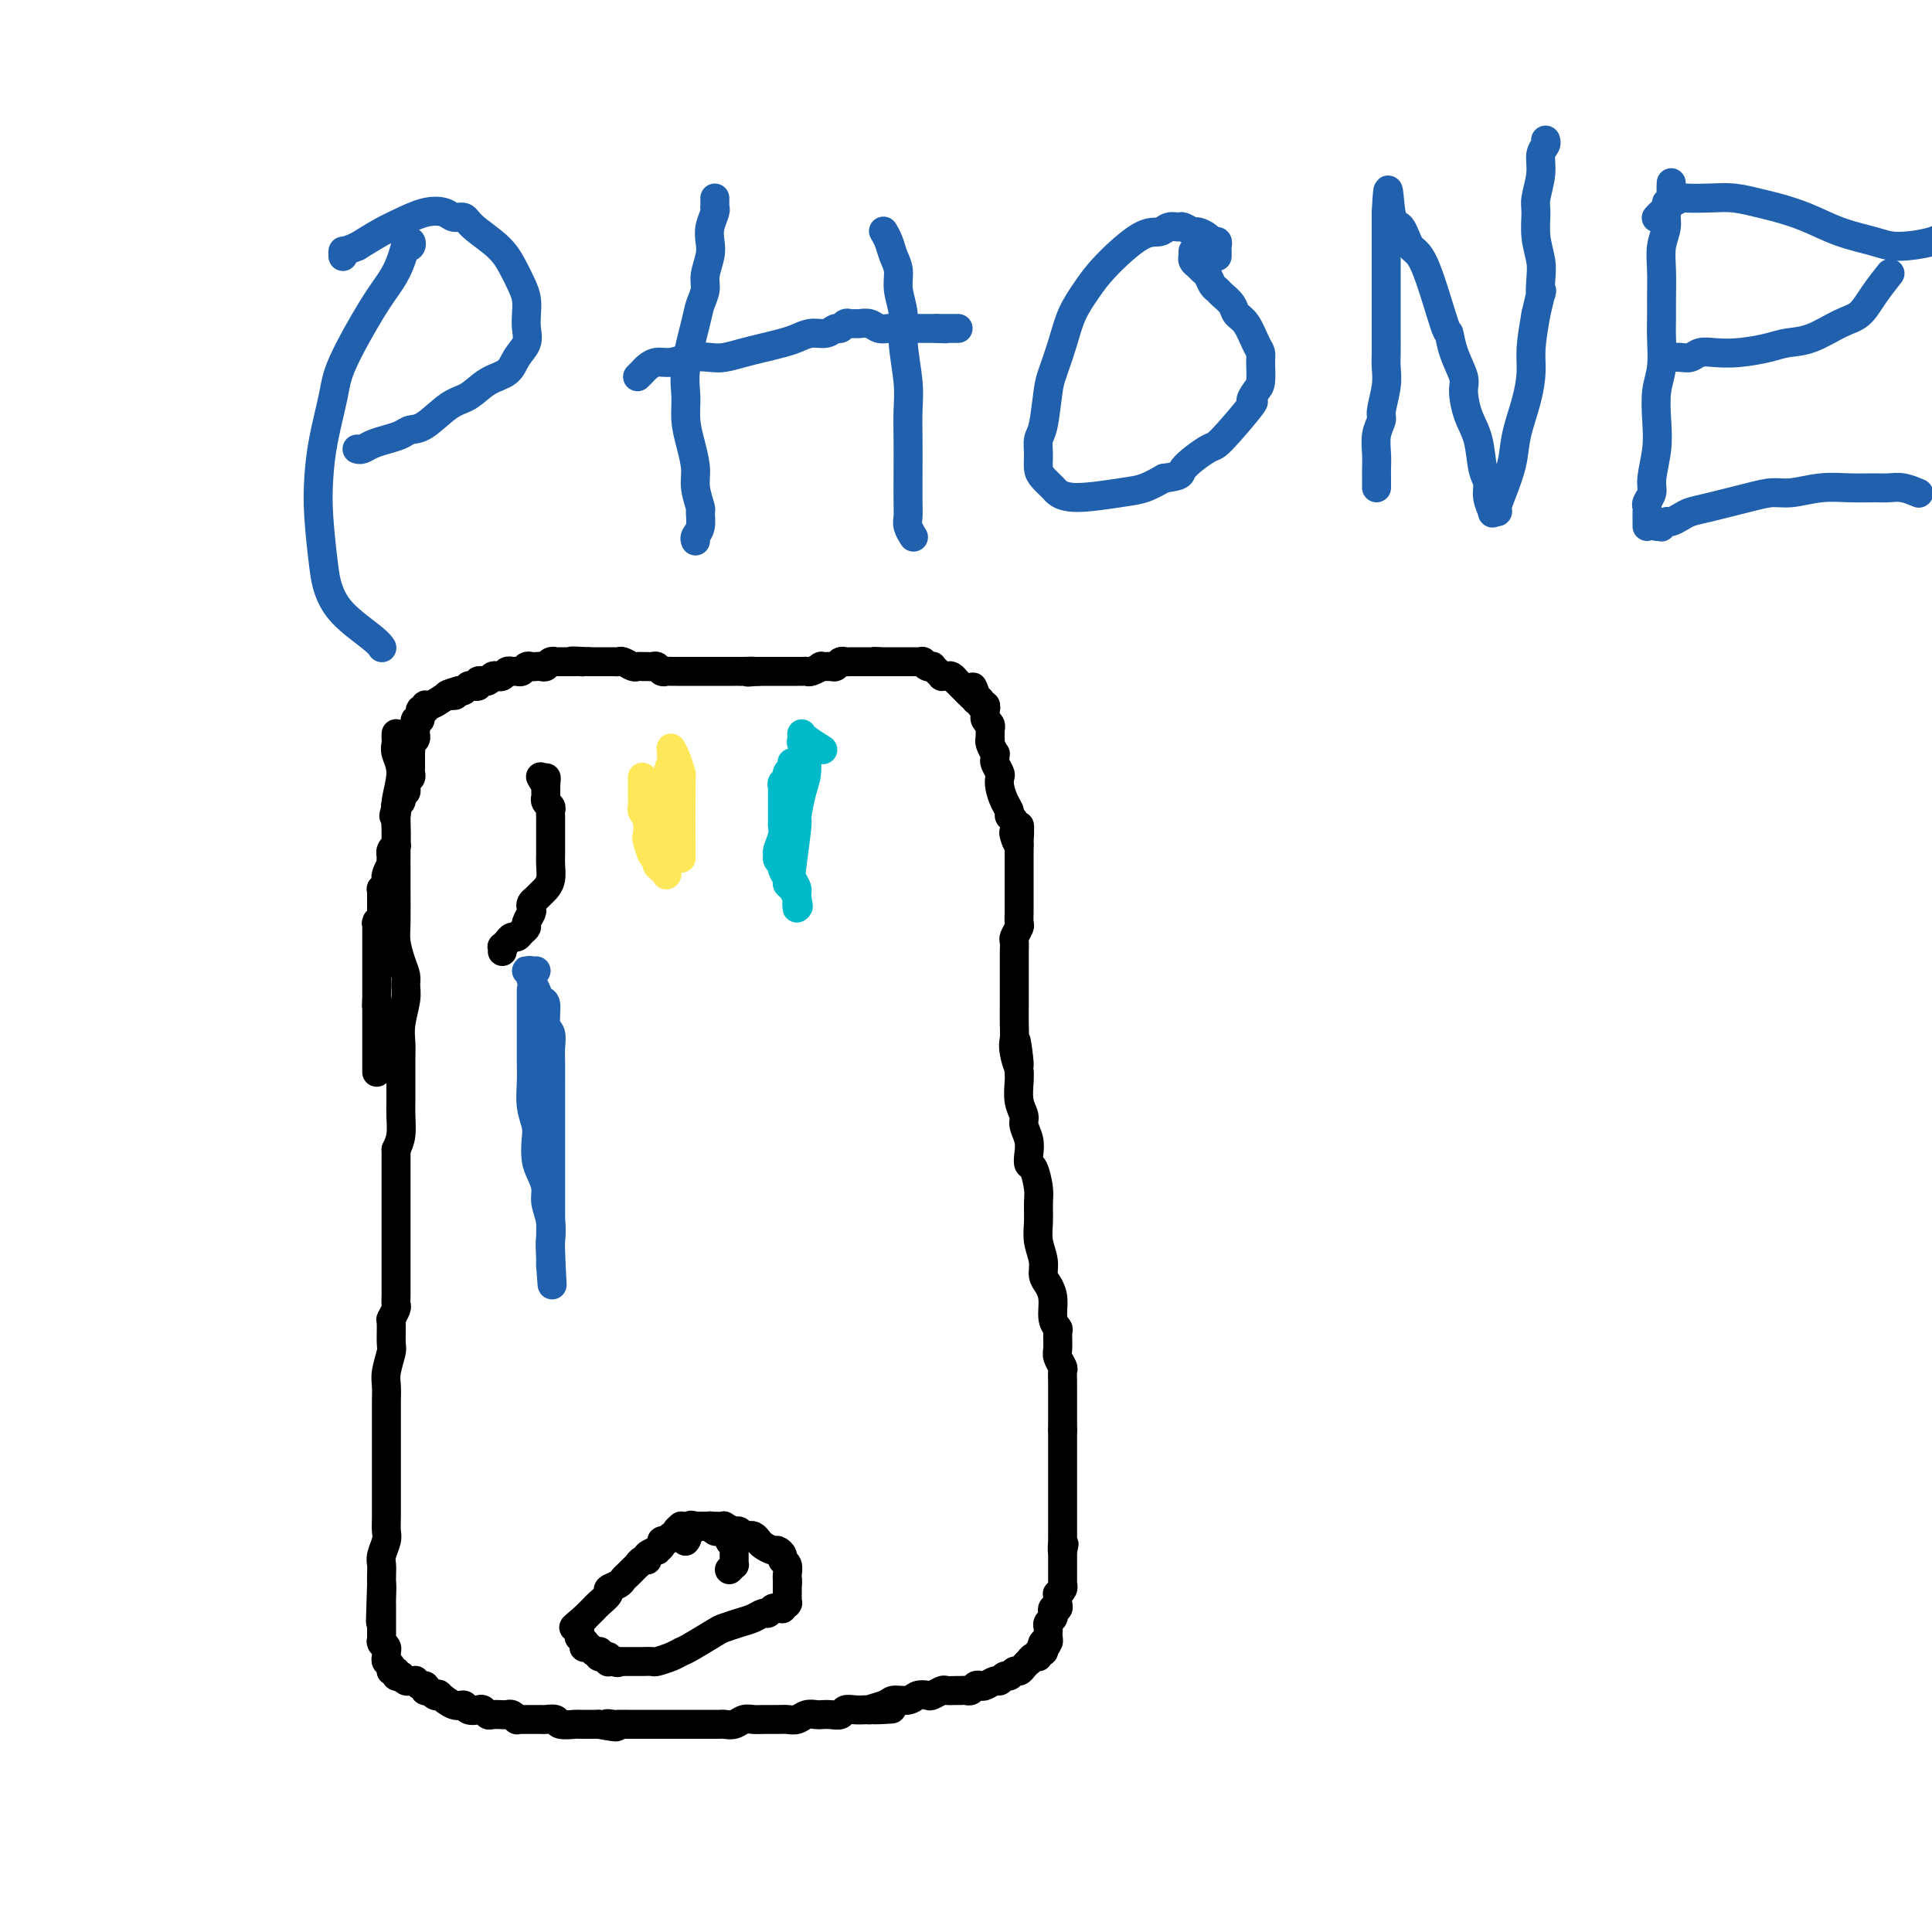 <svg viewBox='0 0 400 400' version='1.1' xmlns='http://www.w3.org/2000/svg' xmlns:xlink='http://www.w3.org/1999/xlink'><g fill='none' stroke='#000000' stroke-width='6' stroke-linecap='round' stroke-linejoin='round'><path d='M82,152c0.003,-0.093 0.006,-0.187 0,0c-0.006,0.187 -0.019,0.653 0,1c0.019,0.347 0.072,0.573 0,1c-0.072,0.427 -0.268,1.054 0,2c0.268,0.946 1.000,2.210 1,4c-0.000,1.790 -0.732,4.107 -1,6c-0.268,1.893 -0.072,3.364 0,5c0.072,1.636 0.018,3.437 0,5c-0.018,1.563 -0.002,2.886 0,4c0.002,1.114 -0.010,2.017 0,4c0.010,1.983 0.041,5.045 0,7c-0.041,1.955 -0.154,2.804 0,4c0.154,1.196 0.573,2.738 1,4c0.427,1.262 0.860,2.242 1,3c0.140,0.758 -0.015,1.293 0,2c0.015,0.707 0.200,1.587 0,3c-0.200,1.413 -0.786,3.361 -1,5c-0.214,1.639 -0.057,2.970 0,4c0.057,1.030 0.015,1.758 0,3c-0.015,1.242 -0.003,2.997 0,4c0.003,1.003 -0.002,1.255 0,2c0.002,0.745 0.011,1.983 0,3c-0.011,1.017 -0.041,1.812 0,3c0.041,1.188 0.155,2.768 0,4c-0.155,1.232 -0.577,2.116 -1,3'/><path d='M82,238c-0.000,13.862 -0.000,5.517 0,3c0.000,-2.517 0.000,0.794 0,3c-0.000,2.206 -0.000,3.309 0,4c0.000,0.691 0.000,0.972 0,2c-0.000,1.028 -0.000,2.802 0,4c0.000,1.198 0.000,1.819 0,3c-0.000,1.181 -0.000,2.922 0,4c0.000,1.078 0.001,1.492 0,2c-0.001,0.508 -0.004,1.110 0,2c0.004,0.890 0.015,2.067 0,3c-0.015,0.933 -0.057,1.623 0,2c0.057,0.377 0.212,0.441 0,1c-0.212,0.559 -0.793,1.612 -1,2c-0.207,0.388 -0.041,0.109 0,1c0.041,0.891 -0.041,2.952 0,4c0.041,1.048 0.207,1.084 0,2c-0.207,0.916 -0.788,2.713 -1,4c-0.212,1.287 -0.057,2.063 0,3c0.057,0.937 0.015,2.034 0,3c-0.015,0.966 -0.004,1.802 0,4c0.004,2.198 0.001,5.758 0,8c-0.001,2.242 0.001,3.166 0,4c-0.001,0.834 -0.004,1.578 0,3c0.004,1.422 0.015,3.522 0,5c-0.015,1.478 -0.057,2.335 0,3c0.057,0.665 0.211,1.137 0,2c-0.211,0.863 -0.789,2.118 -1,3c-0.211,0.882 -0.057,1.391 0,2c0.057,0.609 0.016,1.317 0,2c-0.016,0.683 -0.008,1.342 0,2'/><path d='M79,328c-0.464,14.323 -0.124,5.129 0,2c0.124,-3.129 0.033,-0.193 0,1c-0.033,1.193 -0.009,0.645 0,1c0.009,0.355 0.002,1.615 0,2c-0.002,0.385 -0.001,-0.104 0,0c0.001,0.104 0.000,0.803 0,1c-0.000,0.197 -0.000,-0.107 0,0c0.000,0.107 -0.000,0.625 0,1c0.000,0.375 0.000,0.609 0,1c-0.000,0.391 -0.001,0.941 0,1c0.001,0.059 0.004,-0.374 0,0c-0.004,0.374 -0.015,1.553 0,2c0.015,0.447 0.057,0.161 0,0c-0.057,-0.161 -0.212,-0.198 0,0c0.212,0.198 0.793,0.630 1,1c0.207,0.370 0.040,0.678 0,1c-0.040,0.322 0.046,0.660 0,1c-0.046,0.340 -0.224,0.683 0,1c0.224,0.317 0.849,0.607 1,1c0.151,0.393 -0.170,0.889 0,1c0.170,0.111 0.833,-0.163 1,0c0.167,0.163 -0.163,0.761 0,1c0.163,0.239 0.818,0.117 1,0c0.182,-0.117 -0.110,-0.229 0,0c0.110,0.229 0.621,0.797 1,1c0.379,0.203 0.627,0.040 1,0c0.373,-0.040 0.871,0.045 1,0c0.129,-0.045 -0.110,-0.218 0,0c0.110,0.218 0.568,0.828 1,1c0.432,0.172 0.838,-0.094 1,0c0.162,0.094 0.081,0.547 0,1'/><path d='M88,350c1.268,0.561 0.938,-0.038 1,0c0.062,0.038 0.517,0.713 1,1c0.483,0.287 0.993,0.186 1,0c0.007,-0.186 -0.489,-0.456 0,0c0.489,0.456 1.962,1.638 3,2c1.038,0.362 1.640,-0.095 2,0c0.360,0.095 0.477,0.744 1,1c0.523,0.256 1.453,0.121 2,0c0.547,-0.121 0.710,-0.228 1,0c0.290,0.228 0.707,0.792 1,1c0.293,0.208 0.461,0.059 1,0c0.539,-0.059 1.450,-0.030 2,0c0.550,0.030 0.738,0.061 1,0c0.262,-0.061 0.596,-0.212 1,0c0.404,0.212 0.878,0.789 1,1c0.122,0.211 -0.108,0.057 0,0c0.108,-0.057 0.554,-0.015 1,0c0.446,0.015 0.893,0.004 1,0c0.107,-0.004 -0.127,-0.001 0,0c0.127,0.001 0.616,-0.001 1,0c0.384,0.001 0.664,0.004 1,0c0.336,-0.004 0.728,-0.015 1,0c0.272,0.015 0.425,0.057 1,0c0.575,-0.057 1.571,-0.211 2,0c0.429,0.211 0.289,0.789 1,1c0.711,0.211 2.273,0.057 3,0c0.727,-0.057 0.619,-0.015 1,0c0.381,0.015 1.252,0.004 2,0c0.748,-0.004 1.374,-0.002 2,0'/><path d='M124,357c5.971,1.083 2.898,0.290 2,0c-0.898,-0.290 0.378,-0.078 1,0c0.622,0.078 0.589,0.021 1,0c0.411,-0.021 1.265,-0.006 2,0c0.735,0.006 1.352,0.001 2,0c0.648,-0.001 1.327,-0.000 2,0c0.673,0.000 1.339,0.000 2,0c0.661,-0.000 1.318,-0.000 2,0c0.682,0.000 1.391,0.000 2,0c0.609,-0.000 1.118,-0.000 2,0c0.882,0.000 2.137,0.001 3,0c0.863,-0.001 1.333,-0.004 2,0c0.667,0.004 1.530,0.015 2,0c0.470,-0.015 0.548,-0.057 1,0c0.452,0.057 1.280,0.211 2,0c0.720,-0.211 1.334,-0.789 2,-1c0.666,-0.211 1.386,-0.056 2,0c0.614,0.056 1.123,0.011 2,0c0.877,-0.011 2.123,0.011 3,0c0.877,-0.011 1.386,-0.055 2,0c0.614,0.055 1.333,0.211 2,0c0.667,-0.211 1.282,-0.788 2,-1c0.718,-0.212 1.540,-0.061 2,0c0.460,0.061 0.560,0.030 1,0c0.440,-0.030 1.221,-0.061 2,0c0.779,0.061 1.557,0.212 2,0c0.443,-0.212 0.552,-0.789 1,-1c0.448,-0.211 1.236,-0.057 2,0c0.764,0.057 1.504,0.016 2,0c0.496,-0.016 0.748,-0.008 1,0'/><path d='M180,354c8.790,-0.421 2.763,0.027 1,0c-1.763,-0.027 0.736,-0.529 2,-1c1.264,-0.471 1.293,-0.910 2,-1c0.707,-0.090 2.091,0.168 3,0c0.909,-0.168 1.342,-0.763 2,-1c0.658,-0.237 1.542,-0.116 2,0c0.458,0.116 0.490,0.227 1,0c0.510,-0.227 1.499,-0.793 2,-1c0.501,-0.207 0.516,-0.054 1,0c0.484,0.054 1.439,0.011 2,0c0.561,-0.011 0.728,0.011 1,0c0.272,-0.011 0.649,-0.054 1,0c0.351,0.054 0.675,0.207 1,0c0.325,-0.207 0.650,-0.772 1,-1c0.350,-0.228 0.724,-0.118 1,0c0.276,0.118 0.455,0.243 1,0c0.545,-0.243 1.455,-0.854 2,-1c0.545,-0.146 0.723,0.172 1,0c0.277,-0.172 0.651,-0.833 1,-1c0.349,-0.167 0.672,0.162 1,0c0.328,-0.162 0.662,-0.813 1,-1c0.338,-0.187 0.682,0.089 1,0c0.318,-0.089 0.611,-0.545 1,-1c0.389,-0.455 0.874,-0.911 1,-1c0.126,-0.089 -0.106,0.187 0,0c0.106,-0.187 0.551,-0.837 1,-1c0.449,-0.163 0.904,0.163 1,0c0.096,-0.163 -0.166,-0.813 0,-1c0.166,-0.187 0.762,0.089 1,0c0.238,-0.089 0.119,-0.545 0,-1'/><path d='M216,341c1.409,-1.018 0.430,-0.061 0,0c-0.430,0.061 -0.311,-0.772 0,-1c0.311,-0.228 0.815,0.150 1,0c0.185,-0.150 0.050,-0.828 0,-1c-0.050,-0.172 -0.014,0.161 0,0c0.014,-0.161 0.008,-0.817 0,-1c-0.008,-0.183 -0.016,0.106 0,0c0.016,-0.106 0.056,-0.607 0,-1c-0.056,-0.393 -0.207,-0.679 0,-1c0.207,-0.321 0.774,-0.678 1,-1c0.226,-0.322 0.113,-0.611 0,-1c-0.113,-0.389 -0.226,-0.879 0,-1c0.226,-0.121 0.792,0.126 1,0c0.208,-0.126 0.060,-0.625 0,-1c-0.060,-0.375 -0.030,-0.626 0,-1c0.030,-0.374 0.061,-0.871 0,-1c-0.061,-0.129 -0.212,0.110 0,0c0.212,-0.110 0.789,-0.568 1,-1c0.211,-0.432 0.057,-0.836 0,-1c-0.057,-0.164 -0.015,-0.086 0,0c0.015,0.086 0.004,0.182 0,0c-0.004,-0.182 -0.001,-0.641 0,-1c0.001,-0.359 0.000,-0.617 0,-1c-0.000,-0.383 -0.000,-0.890 0,-1c0.000,-0.110 0.000,0.177 0,0c-0.000,-0.177 -0.000,-0.817 0,-1c0.000,-0.183 0.000,0.092 0,0c-0.000,-0.092 -0.000,-0.550 0,-1c0.000,-0.450 0.000,-0.890 0,-1c-0.000,-0.110 -0.000,0.112 0,0c0.000,-0.112 0.000,-0.556 0,-1'/><path d='M220,321c0.619,-2.970 0.166,-0.393 0,0c-0.166,0.393 -0.044,-1.396 0,-2c0.044,-0.604 0.012,-0.022 0,0c-0.012,0.022 -0.003,-0.515 0,-1c0.003,-0.485 0.001,-0.918 0,-1c-0.001,-0.082 -0.000,0.185 0,0c0.000,-0.185 0.000,-0.823 0,-1c-0.000,-0.177 -0.000,0.106 0,0c0.000,-0.106 0.000,-0.602 0,-1c-0.000,-0.398 -0.000,-0.698 0,-1c0.000,-0.302 0.000,-0.606 0,-1c-0.000,-0.394 -0.000,-0.879 0,-1c0.000,-0.121 0.000,0.121 0,0c-0.000,-0.121 -0.000,-0.606 0,-1c0.000,-0.394 0.000,-0.697 0,-1c-0.000,-0.303 -0.000,-0.606 0,-1c0.000,-0.394 0.000,-0.880 0,-1c-0.000,-0.120 -0.000,0.125 0,0c0.000,-0.125 0.000,-0.621 0,-1c-0.000,-0.379 -0.000,-0.640 0,-1c0.000,-0.360 0.000,-0.817 0,-1c-0.000,-0.183 -0.000,-0.090 0,0c0.000,0.090 0.000,0.179 0,0c-0.000,-0.179 -0.000,-0.625 0,-1c0.000,-0.375 0.000,-0.678 0,-1c-0.000,-0.322 -0.000,-0.663 0,-1c0.000,-0.337 0.000,-0.670 0,-1c-0.000,-0.330 -0.000,-0.655 0,-1c0.000,-0.345 0.000,-0.708 0,-1c-0.000,-0.292 -0.000,-0.512 0,-1c0.000,-0.488 0.000,-1.244 0,-2'/><path d='M220,296c0.000,-4.065 0.000,-1.727 0,-1c-0.000,0.727 -0.000,-0.159 0,-1c0.000,-0.841 0.000,-1.639 0,-2c-0.000,-0.361 -0.000,-0.286 0,-1c0.000,-0.714 0.001,-2.218 0,-3c-0.001,-0.782 -0.004,-0.843 0,-1c0.004,-0.157 0.015,-0.411 0,-1c-0.015,-0.589 -0.057,-1.513 0,-2c0.057,-0.487 0.212,-0.536 0,-1c-0.212,-0.464 -0.793,-1.344 -1,-2c-0.207,-0.656 -0.041,-1.088 0,-2c0.041,-0.912 -0.044,-2.303 0,-3c0.044,-0.697 0.218,-0.700 0,-1c-0.218,-0.300 -0.828,-0.898 -1,-2c-0.172,-1.102 0.094,-2.710 0,-4c-0.094,-1.290 -0.547,-2.262 -1,-3c-0.453,-0.738 -0.906,-1.240 -1,-2c-0.094,-0.760 0.172,-1.776 0,-3c-0.172,-1.224 -0.781,-2.654 -1,-4c-0.219,-1.346 -0.048,-2.608 0,-4c0.048,-1.392 -0.026,-2.914 0,-4c0.026,-1.086 0.152,-1.736 0,-3c-0.152,-1.264 -0.581,-3.144 -1,-4c-0.419,-0.856 -0.829,-0.690 -1,-1c-0.171,-0.310 -0.102,-1.096 0,-2c0.102,-0.904 0.238,-1.926 0,-3c-0.238,-1.074 -0.848,-2.199 -1,-3c-0.152,-0.801 0.155,-1.276 0,-2c-0.155,-0.724 -0.773,-1.695 -1,-3c-0.227,-1.305 -0.065,-2.944 0,-4c0.065,-1.056 0.032,-1.528 0,-2'/><path d='M211,222c-1.332,-11.820 -0.161,-4.369 0,-2c0.161,2.369 -0.689,-0.346 -1,-2c-0.311,-1.654 -0.083,-2.249 0,-3c0.083,-0.751 0.022,-1.657 0,-3c-0.022,-1.343 -0.006,-3.122 0,-4c0.006,-0.878 0.002,-0.854 0,-1c-0.002,-0.146 -0.000,-0.463 0,-1c0.000,-0.537 0.000,-1.295 0,-2c-0.000,-0.705 0.000,-1.359 0,-2c-0.000,-0.641 -0.001,-1.270 0,-2c0.001,-0.730 0.004,-1.562 0,-2c-0.004,-0.438 -0.015,-0.484 0,-1c0.015,-0.516 0.057,-1.504 0,-2c-0.057,-0.496 -0.211,-0.500 0,-1c0.211,-0.500 0.789,-1.496 1,-2c0.211,-0.504 0.057,-0.515 0,-1c-0.057,-0.485 -0.015,-1.444 0,-2c0.015,-0.556 0.004,-0.709 0,-1c-0.004,-0.291 -0.001,-0.721 0,-1c0.001,-0.279 0.000,-0.407 0,-1c-0.000,-0.593 -0.000,-1.650 0,-2c0.000,-0.350 0.000,0.007 0,0c-0.000,-0.007 -0.000,-0.379 0,-1c0.000,-0.621 0.000,-1.490 0,-2c-0.000,-0.510 -0.000,-0.662 0,-1c0.000,-0.338 0.000,-0.864 0,-1c-0.000,-0.136 -0.000,0.118 0,0c0.000,-0.118 0.000,-0.609 0,-1c-0.000,-0.391 -0.000,-0.682 0,-1c0.000,-0.318 0.000,-0.662 0,-1c-0.000,-0.338 -0.000,-0.669 0,-1'/><path d='M211,175c0.059,-7.445 0.208,-2.558 0,-1c-0.208,1.558 -0.773,-0.212 -1,-1c-0.227,-0.788 -0.116,-0.594 0,-1c0.116,-0.406 0.238,-1.410 0,-2c-0.238,-0.590 -0.834,-0.764 -1,-1c-0.166,-0.236 0.100,-0.534 0,-1c-0.100,-0.466 -0.567,-1.098 -1,-2c-0.433,-0.902 -0.834,-2.073 -1,-3c-0.166,-0.927 -0.097,-1.612 0,-2c0.097,-0.388 0.223,-0.481 0,-1c-0.223,-0.519 -0.796,-1.466 -1,-2c-0.204,-0.534 -0.041,-0.655 0,-1c0.041,-0.345 -0.042,-0.915 0,-1c0.042,-0.085 0.207,0.314 0,0c-0.207,-0.314 -0.788,-1.342 -1,-2c-0.212,-0.658 -0.057,-0.946 0,-1c0.057,-0.054 0.016,0.126 0,0c-0.016,-0.126 -0.008,-0.558 0,-1c0.008,-0.442 0.016,-0.893 0,-1c-0.016,-0.107 -0.057,0.130 0,0c0.057,-0.130 0.211,-0.627 0,-1c-0.211,-0.373 -0.789,-0.621 -1,-1c-0.211,-0.379 -0.055,-0.890 0,-1c0.055,-0.110 0.011,0.182 0,0c-0.011,-0.182 0.012,-0.837 0,-1c-0.012,-0.163 -0.058,0.166 0,0c0.058,-0.166 0.222,-0.828 0,-1c-0.222,-0.172 -0.829,0.146 -1,0c-0.171,-0.146 0.094,-0.756 0,-1c-0.094,-0.244 -0.547,-0.122 -1,0'/><path d='M202,145c-1.349,-4.885 -0.222,-2.098 0,-1c0.222,1.098 -0.461,0.505 -1,0c-0.539,-0.505 -0.933,-0.924 -1,-1c-0.067,-0.076 0.193,0.191 0,0c-0.193,-0.191 -0.839,-0.840 -1,-1c-0.161,-0.160 0.164,0.167 0,0c-0.164,-0.167 -0.819,-0.830 -1,-1c-0.181,-0.170 0.110,0.151 0,0c-0.110,-0.151 -0.621,-0.775 -1,-1c-0.379,-0.225 -0.627,-0.050 -1,0c-0.373,0.050 -0.870,-0.025 -1,0c-0.130,0.025 0.106,0.151 0,0c-0.106,-0.151 -0.554,-0.580 -1,-1c-0.446,-0.420 -0.889,-0.830 -1,-1c-0.111,-0.170 0.111,-0.098 0,0c-0.111,0.098 -0.554,0.222 -1,0c-0.446,-0.222 -0.894,-0.792 -1,-1c-0.106,-0.208 0.129,-0.056 0,0c-0.129,0.056 -0.622,0.015 -1,0c-0.378,-0.015 -0.640,-0.004 -1,0c-0.360,0.004 -0.817,0.001 -1,0c-0.183,-0.001 -0.090,-0.000 0,0c0.090,0.000 0.178,0.000 0,0c-0.178,-0.000 -0.621,-0.000 -1,0c-0.379,0.000 -0.694,0.000 -1,0c-0.306,-0.000 -0.603,-0.000 -1,0c-0.397,0.000 -0.894,0.000 -1,0c-0.106,-0.000 0.178,-0.000 0,0c-0.178,0.000 -0.817,0.000 -1,0c-0.183,-0.000 0.091,-0.000 0,0c-0.091,0.000 -0.545,0.000 -1,0'/><path d='M182,137c-1.940,-0.155 -1.289,-0.041 -1,0c0.289,0.041 0.217,0.011 0,0c-0.217,-0.011 -0.579,-0.003 -1,0c-0.421,0.003 -0.900,0.001 -1,0c-0.100,-0.001 0.181,-0.000 0,0c-0.181,0.000 -0.822,0.000 -1,0c-0.178,-0.000 0.107,-0.001 0,0c-0.107,0.001 -0.606,0.004 -1,0c-0.394,-0.004 -0.681,-0.015 -1,0c-0.319,0.015 -0.668,0.057 -1,0c-0.332,-0.057 -0.648,-0.212 -1,0c-0.352,0.212 -0.742,0.793 -1,1c-0.258,0.207 -0.384,0.041 -1,0c-0.616,-0.041 -1.723,0.041 -2,0c-0.277,-0.041 0.276,-0.207 0,0c-0.276,0.207 -1.379,0.788 -2,1c-0.621,0.212 -0.758,0.057 -1,0c-0.242,-0.057 -0.588,-0.015 -1,0c-0.412,0.015 -0.889,0.004 -1,0c-0.111,-0.004 0.143,-0.001 0,0c-0.143,0.001 -0.683,0.000 -1,0c-0.317,-0.000 -0.410,-0.000 -1,0c-0.590,0.000 -1.678,0.000 -2,0c-0.322,-0.000 0.121,-0.000 0,0c-0.121,0.000 -0.807,0.000 -1,0c-0.193,-0.000 0.106,-0.000 0,0c-0.106,0.000 -0.616,0.000 -1,0c-0.384,-0.000 -0.642,-0.000 -1,0c-0.358,0.000 -0.817,0.000 -1,0c-0.183,-0.000 -0.092,-0.000 0,0'/><path d='M157,139c-3.985,0.309 -1.448,0.083 -1,0c0.448,-0.083 -1.193,-0.022 -2,0c-0.807,0.022 -0.779,0.006 -1,0c-0.221,-0.006 -0.689,-0.002 -1,0c-0.311,0.002 -0.463,0.000 -1,0c-0.537,-0.000 -1.457,-0.000 -2,0c-0.543,0.000 -0.709,0.000 -1,0c-0.291,-0.000 -0.708,-0.000 -1,0c-0.292,0.000 -0.459,0.000 -1,0c-0.541,-0.000 -1.454,-0.000 -2,0c-0.546,0.000 -0.724,0.000 -1,0c-0.276,-0.000 -0.651,-0.000 -1,0c-0.349,0.000 -0.671,0.001 -1,0c-0.329,-0.001 -0.666,-0.004 -1,0c-0.334,0.004 -0.667,0.015 -1,0c-0.333,-0.015 -0.667,-0.057 -1,0c-0.333,0.057 -0.667,0.211 -1,0c-0.333,-0.211 -0.667,-0.789 -1,-1c-0.333,-0.211 -0.666,-0.056 -1,0c-0.334,0.056 -0.671,0.011 -1,0c-0.329,-0.011 -0.651,0.011 -1,0c-0.349,-0.011 -0.723,-0.056 -1,0c-0.277,0.056 -0.455,0.211 -1,0c-0.545,-0.211 -1.455,-0.789 -2,-1c-0.545,-0.211 -0.723,-0.057 -1,0c-0.277,0.057 -0.651,0.015 -1,0c-0.349,-0.015 -0.671,-0.004 -1,0c-0.329,0.004 -0.666,0.001 -1,0c-0.334,-0.001 -0.667,-0.000 -1,0c-0.333,0.000 -0.667,0.000 -1,0c-0.333,-0.000 -0.667,-0.000 -1,0'/><path d='M122,137c-5.880,-0.309 -3.080,-0.083 -2,0c1.080,0.083 0.439,0.022 0,0c-0.439,-0.022 -0.677,-0.006 -1,0c-0.323,0.006 -0.730,0.001 -1,0c-0.270,-0.001 -0.401,0.004 -1,0c-0.599,-0.004 -1.666,-0.015 -2,0c-0.334,0.015 0.065,0.057 0,0c-0.065,-0.057 -0.595,-0.211 -1,0c-0.405,0.211 -0.686,0.788 -1,1c-0.314,0.212 -0.662,0.061 -1,0c-0.338,-0.061 -0.668,-0.030 -1,0c-0.332,0.030 -0.666,0.061 -1,0c-0.334,-0.061 -0.667,-0.213 -1,0c-0.333,0.213 -0.667,0.793 -1,1c-0.333,0.207 -0.667,0.042 -1,0c-0.333,-0.042 -0.667,0.040 -1,0c-0.333,-0.040 -0.666,-0.203 -1,0c-0.334,0.203 -0.668,0.772 -1,1c-0.332,0.228 -0.662,0.114 -1,0c-0.338,-0.114 -0.683,-0.228 -1,0c-0.317,0.228 -0.606,0.797 -1,1c-0.394,0.203 -0.893,0.041 -1,0c-0.107,-0.041 0.179,0.041 0,0c-0.179,-0.041 -0.821,-0.203 -1,0c-0.179,0.203 0.107,0.773 0,1c-0.107,0.227 -0.606,0.112 -1,0c-0.394,-0.112 -0.683,-0.223 -1,0c-0.317,0.223 -0.662,0.778 -1,1c-0.338,0.222 -0.669,0.111 -1,0'/><path d='M95,143c-4.368,1.166 -1.787,1.082 -1,1c0.787,-0.082 -0.219,-0.161 -1,0c-0.781,0.161 -1.338,0.563 -2,1c-0.662,0.437 -1.430,0.910 -2,1c-0.570,0.090 -0.941,-0.202 -1,0c-0.059,0.202 0.195,0.898 0,1c-0.195,0.102 -0.837,-0.390 -1,0c-0.163,0.390 0.153,1.663 0,2c-0.153,0.337 -0.777,-0.260 -1,0c-0.223,0.260 -0.046,1.379 0,2c0.046,0.621 -0.040,0.745 0,1c0.040,0.255 0.207,0.642 0,1c-0.207,0.358 -0.788,0.687 -1,1c-0.212,0.313 -0.057,0.610 0,1c0.057,0.390 0.015,0.874 0,1c-0.015,0.126 -0.004,-0.107 0,0c0.004,0.107 0.001,0.553 0,1c-0.001,0.447 0.001,0.893 0,1c-0.001,0.107 -0.004,-0.126 0,0c0.004,0.126 0.015,0.612 0,1c-0.015,0.388 -0.057,0.677 0,1c0.057,0.323 0.212,0.679 0,1c-0.212,0.321 -0.793,0.607 -1,1c-0.207,0.393 -0.042,0.893 0,1c0.042,0.107 -0.040,-0.179 0,0c0.040,0.179 0.203,0.822 0,1c-0.203,0.178 -0.773,-0.110 -1,0c-0.227,0.110 -0.112,0.617 0,1c0.112,0.383 0.223,0.642 0,1c-0.223,0.358 -0.778,0.817 -1,1c-0.222,0.183 -0.111,0.092 0,0'/><path d='M82,167c-0.928,3.407 -0.249,1.425 0,1c0.249,-0.425 0.067,0.709 0,1c-0.067,0.291 -0.018,-0.259 0,0c0.018,0.259 0.005,1.327 0,2c-0.005,0.673 -0.001,0.950 0,1c0.001,0.050 0.000,-0.126 0,0c-0.000,0.126 0.001,0.555 0,1c-0.001,0.445 -0.004,0.906 0,1c0.004,0.094 0.015,-0.181 0,0c-0.015,0.181 -0.057,0.817 0,1c0.057,0.183 0.211,-0.087 0,0c-0.211,0.087 -0.788,0.529 -1,1c-0.212,0.471 -0.061,0.970 0,1c0.061,0.030 0.030,-0.408 0,0c-0.030,0.408 -0.061,1.663 0,2c0.061,0.337 0.212,-0.246 0,0c-0.212,0.246 -0.788,1.319 -1,2c-0.212,0.681 -0.061,0.971 0,1c0.061,0.029 0.030,-0.203 0,0c-0.030,0.203 -0.061,0.842 0,1c0.061,0.158 0.212,-0.164 0,0c-0.212,0.164 -0.789,0.813 -1,1c-0.211,0.187 -0.057,-0.090 0,0c0.057,0.090 0.015,0.545 0,1c-0.015,0.455 -0.004,0.909 0,1c0.004,0.091 0.001,-0.183 0,0c-0.001,0.183 -0.000,0.822 0,1c0.000,0.178 0.000,-0.106 0,0c-0.000,0.106 -0.000,0.602 0,1c0.000,0.398 0.000,0.699 0,1'/><path d='M79,189c-0.460,3.339 -0.109,0.685 0,0c0.109,-0.685 -0.023,0.599 0,1c0.023,0.401 0.202,-0.081 0,0c-0.202,0.081 -0.786,0.726 -1,1c-0.214,0.274 -0.057,0.178 0,0c0.057,-0.178 0.015,-0.437 0,0c-0.015,0.437 -0.004,1.571 0,2c0.004,0.429 0.001,0.153 0,0c-0.001,-0.153 -0.000,-0.181 0,0c0.000,0.181 0.000,0.573 0,1c-0.000,0.427 -0.000,0.889 0,1c0.000,0.111 0.000,-0.129 0,0c-0.000,0.129 -0.000,0.627 0,1c0.000,0.373 0.000,0.622 0,1c-0.000,0.378 -0.000,0.885 0,1c0.000,0.115 0.000,-0.161 0,0c-0.000,0.161 -0.000,0.760 0,1c0.000,0.240 0.000,0.120 0,0c-0.000,-0.120 -0.000,-0.240 0,0c0.000,0.240 0.000,0.839 0,1c-0.000,0.161 -0.000,-0.115 0,0c0.000,0.115 0.000,0.622 0,1c-0.000,0.378 -0.000,0.627 0,1c0.000,0.373 0.000,0.870 0,1c-0.000,0.130 -0.000,-0.106 0,0c0.000,0.106 0.000,0.553 0,1c-0.000,0.447 -0.000,0.893 0,1c0.000,0.107 0.000,-0.125 0,0c0.000,0.125 0.000,0.607 0,1c0.000,0.393 0.000,0.696 0,1'/><path d='M78,207c-0.155,2.721 -0.041,0.523 0,0c0.041,-0.523 0.011,0.629 0,1c-0.011,0.371 -0.003,-0.040 0,0c0.003,0.040 0.001,0.532 0,1c-0.001,0.468 -0.000,0.913 0,1c0.000,0.087 0.000,-0.184 0,0c-0.000,0.184 -0.000,0.822 0,1c0.000,0.178 0.000,-0.103 0,0c-0.000,0.103 -0.000,0.591 0,1c0.000,0.409 0.000,0.740 0,1c-0.000,0.260 -0.000,0.451 0,1c0.000,0.549 0.000,1.458 0,2c-0.000,0.542 -0.000,0.719 0,1c0.000,0.281 0.000,0.668 0,1c-0.000,0.332 -0.000,0.611 0,1c0.000,0.389 0.000,0.888 0,1c-0.000,0.112 -0.000,-0.162 0,0c0.000,0.162 0.000,0.762 0,1c-0.000,0.238 -0.000,0.115 0,0c0.000,-0.115 0.000,-0.223 0,0c-0.000,0.223 -0.000,0.778 0,1c0.000,0.222 0.000,0.111 0,0'/><path d='M151,325c0.423,-0.445 0.845,-0.890 1,-1c0.155,-0.110 0.041,0.115 0,0c-0.041,-0.115 -0.011,-0.571 0,-1c0.011,-0.429 0.003,-0.832 0,-1c-0.003,-0.168 -0.001,-0.102 0,0c0.001,0.102 0.001,0.238 0,0c-0.001,-0.238 -0.004,-0.851 0,-1c0.004,-0.149 0.016,0.168 0,0c-0.016,-0.168 -0.061,-0.819 0,-1c0.061,-0.181 0.227,0.109 0,0c-0.227,-0.109 -0.849,-0.618 -1,-1c-0.151,-0.382 0.167,-0.637 0,-1c-0.167,-0.363 -0.819,-0.833 -1,-1c-0.181,-0.167 0.110,-0.031 0,0c-0.110,0.031 -0.622,-0.044 -1,0c-0.378,0.044 -0.622,0.208 -1,0c-0.378,-0.208 -0.889,-0.788 -1,-1c-0.111,-0.212 0.177,-0.057 0,0c-0.177,0.057 -0.818,0.015 -1,0c-0.182,-0.015 0.096,-0.004 0,0c-0.096,0.004 -0.564,0.001 -1,0c-0.436,-0.001 -0.839,-0.000 -1,0c-0.161,0.000 -0.081,0.000 0,0'/><path d='M144,316c-1.321,-0.464 -1.123,-0.125 -1,0c0.123,0.125 0.173,0.036 0,0c-0.173,-0.036 -0.567,-0.020 -1,0c-0.433,0.020 -0.904,0.043 -1,0c-0.096,-0.043 0.182,-0.151 0,0c-0.182,0.151 -0.823,0.562 -1,1c-0.177,0.438 0.111,0.905 0,1c-0.111,0.095 -0.623,-0.181 -1,0c-0.377,0.181 -0.621,0.818 -1,1c-0.379,0.182 -0.894,-0.092 -1,0c-0.106,0.092 0.197,0.551 0,1c-0.197,0.449 -0.893,0.890 -1,1c-0.107,0.110 0.374,-0.110 0,0c-0.374,0.110 -1.602,0.551 -2,1c-0.398,0.449 0.034,0.908 0,1c-0.034,0.092 -0.534,-0.183 -1,0c-0.466,0.183 -0.899,0.822 -1,1c-0.101,0.178 0.129,-0.107 0,0c-0.129,0.107 -0.617,0.606 -1,1c-0.383,0.394 -0.661,0.682 -1,1c-0.339,0.318 -0.738,0.666 -1,1c-0.262,0.334 -0.386,0.654 -1,1c-0.614,0.346 -1.719,0.719 -2,1c-0.281,0.281 0.262,0.470 0,1c-0.262,0.530 -1.328,1.399 -2,2c-0.672,0.601 -0.951,0.932 -1,1c-0.049,0.068 0.131,-0.126 0,0c-0.131,0.126 -0.574,0.572 -1,1c-0.426,0.428 -0.836,0.836 -1,1c-0.164,0.164 -0.082,0.082 0,0'/><path d='M121,335c-3.785,3.178 -1.746,1.622 -1,1c0.746,-0.622 0.200,-0.311 0,0c-0.200,0.311 -0.053,0.623 0,1c0.053,0.377 0.013,0.818 0,1c-0.013,0.182 0.000,0.105 0,0c-0.000,-0.105 -0.014,-0.239 0,0c0.014,0.239 0.057,0.853 0,1c-0.057,0.147 -0.212,-0.171 0,0c0.212,0.171 0.793,0.830 1,1c0.207,0.170 0.042,-0.150 0,0c-0.042,0.150 0.040,0.771 0,1c-0.040,0.229 -0.203,0.065 0,0c0.203,-0.065 0.771,-0.032 1,0c0.229,0.032 0.118,0.061 0,0c-0.118,-0.061 -0.241,-0.214 0,0c0.241,0.214 0.848,0.793 1,1c0.152,0.207 -0.151,0.041 0,0c0.151,-0.041 0.758,0.042 1,0c0.242,-0.042 0.121,-0.208 0,0c-0.121,0.208 -0.242,0.792 0,1c0.242,0.208 0.849,0.042 1,0c0.151,-0.042 -0.152,0.041 0,0c0.152,-0.041 0.759,-0.207 1,0c0.241,0.207 0.117,0.788 0,1c-0.117,0.212 -0.227,0.057 0,0c0.227,-0.057 0.792,-0.015 1,0c0.208,0.015 0.059,0.004 0,0c-0.059,-0.004 -0.030,-0.002 0,0'/><path d='M127,344c1.172,0.464 1.103,0.124 1,0c-0.103,-0.124 -0.240,-0.033 0,0c0.240,0.033 0.856,0.009 1,0c0.144,-0.009 -0.184,-0.002 0,0c0.184,0.002 0.880,0.000 1,0c0.120,-0.000 -0.334,0.001 0,0c0.334,-0.001 1.458,-0.003 2,0c0.542,0.003 0.502,0.011 1,0c0.498,-0.011 1.534,-0.042 2,0c0.466,0.042 0.363,0.159 1,0c0.637,-0.159 2.014,-0.592 3,-1c0.986,-0.408 1.579,-0.792 2,-1c0.421,-0.208 0.668,-0.241 2,-1c1.332,-0.759 3.747,-2.246 5,-3c1.253,-0.754 1.344,-0.775 2,-1c0.656,-0.225 1.878,-0.652 3,-1c1.122,-0.348 2.146,-0.615 3,-1c0.854,-0.385 1.539,-0.888 2,-1c0.461,-0.112 0.697,0.167 1,0c0.303,-0.167 0.673,-0.781 1,-1c0.327,-0.219 0.609,-0.045 1,0c0.391,0.045 0.889,-0.040 1,0c0.111,0.040 -0.166,0.204 0,0c0.166,-0.204 0.777,-0.776 1,-1c0.223,-0.224 0.060,-0.102 0,0c-0.060,0.102 -0.016,0.182 0,0c0.016,-0.182 0.004,-0.626 0,-1c-0.004,-0.374 -0.001,-0.678 0,-1c0.001,-0.322 0.000,-0.664 0,-1c-0.000,-0.336 -0.000,-0.668 0,-1'/><path d='M163,328c0.153,-1.008 0.037,-1.030 0,-1c-0.037,0.030 0.005,0.110 0,0c-0.005,-0.110 -0.057,-0.412 0,-1c0.057,-0.588 0.224,-1.463 0,-2c-0.224,-0.537 -0.837,-0.735 -1,-1c-0.163,-0.265 0.125,-0.596 0,-1c-0.125,-0.404 -0.663,-0.883 -1,-1c-0.337,-0.117 -0.471,0.126 -1,0c-0.529,-0.126 -1.451,-0.621 -2,-1c-0.549,-0.379 -0.725,-0.641 -1,-1c-0.275,-0.359 -0.650,-0.813 -1,-1c-0.350,-0.187 -0.676,-0.106 -1,0c-0.324,0.106 -0.647,0.239 -1,0c-0.353,-0.239 -0.738,-0.849 -1,-1c-0.262,-0.151 -0.403,0.156 -1,0c-0.597,-0.156 -1.651,-0.774 -2,-1c-0.349,-0.226 0.008,-0.061 0,0c-0.008,0.061 -0.380,0.016 -1,0c-0.620,-0.016 -1.490,-0.004 -2,0c-0.510,0.004 -0.662,0.000 -1,0c-0.338,-0.000 -0.861,0.004 -1,0c-0.139,-0.004 0.106,-0.015 0,0c-0.106,0.015 -0.563,0.057 -1,0c-0.437,-0.057 -0.853,-0.211 -1,0c-0.147,0.211 -0.025,0.788 0,1c0.025,0.212 -0.046,0.060 0,0c0.046,-0.060 0.208,-0.026 0,0c-0.208,0.026 -0.787,0.046 -1,0c-0.213,-0.046 -0.061,-0.156 0,0c0.061,0.156 0.030,0.578 0,1'/><path d='M142,318c-2.166,-0.061 -0.581,-0.212 0,0c0.581,0.212 0.156,0.788 0,1c-0.156,0.212 -0.045,0.061 0,0c0.045,-0.061 0.022,-0.030 0,0'/><path d='M104,197c0.024,-0.444 0.048,-0.889 0,-1c-0.048,-0.111 -0.168,0.111 0,0c0.168,-0.111 0.623,-0.555 1,-1c0.377,-0.445 0.674,-0.892 1,-1c0.326,-0.108 0.679,0.122 1,0c0.321,-0.122 0.608,-0.596 1,-1c0.392,-0.404 0.889,-0.738 1,-1c0.111,-0.262 -0.163,-0.451 0,-1c0.163,-0.549 0.765,-1.457 1,-2c0.235,-0.543 0.104,-0.722 0,-1c-0.104,-0.278 -0.182,-0.654 0,-1c0.182,-0.346 0.623,-0.663 1,-1c0.377,-0.337 0.689,-0.695 1,-1c0.311,-0.305 0.619,-0.557 1,-1c0.381,-0.443 0.834,-1.078 1,-2c0.166,-0.922 0.044,-2.130 0,-3c-0.044,-0.870 -0.012,-1.403 0,-2c0.012,-0.597 0.003,-1.259 0,-2c-0.003,-0.741 -0.001,-1.560 0,-2c0.001,-0.440 0.001,-0.499 0,-1c-0.001,-0.501 -0.004,-1.443 0,-2c0.004,-0.557 0.015,-0.727 0,-1c-0.015,-0.273 -0.057,-0.647 0,-1c0.057,-0.353 0.211,-0.686 0,-1c-0.211,-0.314 -0.789,-0.610 -1,-1c-0.211,-0.390 -0.057,-0.875 0,-1c0.057,-0.125 0.015,0.111 0,0c-0.015,-0.111 -0.004,-0.568 0,-1c0.004,-0.432 0.001,-0.838 0,-1c-0.001,-0.162 -0.001,-0.081 0,0'/><path d='M113,163c0.061,-3.415 0.212,-1.451 0,-1c-0.212,0.451 -0.789,-0.611 -1,-1c-0.211,-0.389 -0.057,-0.105 0,0c0.057,0.105 0.016,0.030 0,0c-0.016,-0.030 -0.008,-0.015 0,0'/></g>
<g fill='none' stroke='#FEE859' stroke-width='6' stroke-linecap='round' stroke-linejoin='round'><path d='M133,161c0.000,-0.095 0.000,-0.190 0,0c-0.000,0.190 -0.001,0.666 0,1c0.001,0.334 0.004,0.525 0,1c-0.004,0.475 -0.015,1.235 0,2c0.015,0.765 0.056,1.537 0,2c-0.056,0.463 -0.208,0.618 0,1c0.208,0.382 0.778,0.991 1,2c0.222,1.009 0.097,2.417 0,3c-0.097,0.583 -0.167,0.341 0,1c0.167,0.659 0.570,2.219 1,3c0.430,0.781 0.886,0.783 1,1c0.114,0.217 -0.113,0.648 0,1c0.113,0.352 0.567,0.624 1,1c0.433,0.376 0.844,0.855 1,1c0.156,0.145 0.056,-0.043 0,0c-0.056,0.043 -0.067,0.319 0,0c0.067,-0.319 0.213,-1.232 0,-2c-0.213,-0.768 -0.785,-1.392 -1,-2c-0.215,-0.608 -0.071,-1.199 0,-2c0.071,-0.801 0.071,-1.813 0,-3c-0.071,-1.187 -0.211,-2.550 0,-4c0.211,-1.450 0.775,-2.986 1,-4c0.225,-1.014 0.113,-1.507 0,-2'/><path d='M138,162c0.381,-3.586 0.833,-3.550 1,-4c0.167,-0.450 0.047,-1.384 0,-2c-0.047,-0.616 -0.023,-0.914 0,-1c0.023,-0.086 0.045,0.038 0,0c-0.045,-0.038 -0.156,-0.239 0,0c0.156,0.239 0.578,0.918 1,2c0.422,1.082 0.845,2.566 1,3c0.155,0.434 0.041,-0.183 0,3c-0.041,3.183 -0.011,10.165 0,13c0.011,2.835 0.003,1.524 0,1c-0.003,-0.524 -0.002,-0.262 0,0'/></g>
<g fill='none' stroke='#00BAC9' stroke-width='6' stroke-linecap='round' stroke-linejoin='round'><path d='M164,158c-0.033,-0.089 -0.065,-0.179 0,0c0.065,0.179 0.228,0.625 0,1c-0.228,0.375 -0.846,0.679 -1,1c-0.154,0.321 0.155,0.659 0,1c-0.155,0.341 -0.774,0.684 -1,1c-0.226,0.316 -0.061,0.606 0,1c0.061,0.394 0.016,0.893 0,1c-0.016,0.107 -0.004,-0.178 0,0c0.004,0.178 0.001,0.818 0,1c-0.001,0.182 -0.000,-0.093 0,0c0.000,0.093 0.000,0.554 0,1c-0.000,0.446 -0.000,0.879 0,1c0.000,0.121 0.001,-0.068 0,0c-0.001,0.068 -0.004,0.393 0,1c0.004,0.607 0.015,1.497 0,2c-0.015,0.503 -0.058,0.621 0,1c0.058,0.379 0.216,1.019 0,2c-0.216,0.981 -0.805,2.303 -1,3c-0.195,0.697 0.004,0.768 0,1c-0.004,0.232 -0.212,0.626 0,1c0.212,0.374 0.844,0.729 1,1c0.156,0.271 -0.165,0.458 0,1c0.165,0.542 0.815,1.440 1,2c0.185,0.560 -0.094,0.781 0,1c0.094,0.219 0.561,0.434 1,1c0.439,0.566 0.850,1.482 1,2c0.150,0.518 0.040,0.640 0,1c-0.040,0.360 -0.012,0.960 0,1c0.012,0.040 0.006,-0.480 0,-1'/><path d='M165,187c0.604,1.568 0.113,-0.012 0,-1c-0.113,-0.988 0.151,-1.385 0,-2c-0.151,-0.615 -0.717,-1.449 -1,-2c-0.283,-0.551 -0.282,-0.821 0,-3c0.282,-2.179 0.846,-6.269 1,-8c0.154,-1.731 -0.101,-1.104 0,-2c0.101,-0.896 0.559,-3.315 1,-5c0.441,-1.685 0.864,-2.636 1,-4c0.136,-1.364 -0.016,-3.140 0,-4c0.016,-0.860 0.201,-0.805 0,-1c-0.201,-0.195 -0.786,-0.641 -1,-1c-0.214,-0.359 -0.057,-0.630 0,-1c0.057,-0.370 0.012,-0.838 0,-1c-0.012,-0.162 0.008,-0.019 0,0c-0.008,0.019 -0.043,-0.088 0,0c0.043,0.088 0.166,0.370 1,1c0.834,0.630 2.381,1.609 3,2c0.619,0.391 0.309,0.196 0,0'/></g>
<g fill='none' stroke='#2160AD' stroke-width='6' stroke-linecap='round' stroke-linejoin='round'><path d='M110,205c0.000,0.040 0.000,0.080 0,0c-0.000,-0.080 -0.000,-0.279 0,0c0.000,0.279 0.000,1.036 0,2c-0.000,0.964 -0.000,2.133 0,3c0.000,0.867 0.000,1.430 0,2c-0.000,0.570 -0.001,1.145 0,2c0.001,0.855 0.004,1.990 0,3c-0.004,1.010 -0.015,1.897 0,3c0.015,1.103 0.056,2.424 0,4c-0.056,1.576 -0.208,3.408 0,5c0.208,1.592 0.778,2.943 1,4c0.222,1.057 0.097,1.818 0,3c-0.097,1.182 -0.166,2.783 0,4c0.166,1.217 0.566,2.049 1,3c0.434,0.951 0.901,2.022 1,3c0.099,0.978 -0.170,1.862 0,3c0.170,1.138 0.777,2.529 1,4c0.223,1.471 0.060,3.021 0,4c-0.060,0.979 -0.016,1.387 0,2c0.016,0.613 0.004,1.432 0,2c-0.004,0.568 -0.001,0.884 0,1c0.001,0.116 0.000,0.033 0,0c-0.000,-0.033 -0.000,-0.017 0,0'/><path d='M114,262c0.619,8.535 0.166,1.374 0,-2c-0.166,-3.374 -0.044,-2.959 0,-4c0.044,-1.041 0.012,-3.538 0,-5c-0.012,-1.462 -0.003,-1.888 0,-3c0.003,-1.112 0.001,-2.910 0,-4c-0.001,-1.090 -0.000,-1.473 0,-3c0.000,-1.527 0.000,-4.198 0,-6c-0.000,-1.802 -0.000,-2.736 0,-4c0.000,-1.264 0.001,-2.857 0,-4c-0.001,-1.143 -0.004,-1.837 0,-3c0.004,-1.163 0.016,-2.795 0,-4c-0.016,-1.205 -0.060,-1.981 0,-3c0.060,-1.019 0.224,-2.279 0,-3c-0.224,-0.721 -0.834,-0.904 -1,-2c-0.166,-1.096 0.113,-3.105 0,-4c-0.113,-0.895 -0.618,-0.674 -1,-1c-0.382,-0.326 -0.642,-1.198 -1,-2c-0.358,-0.802 -0.815,-1.536 -1,-2c-0.185,-0.464 -0.099,-0.660 0,-1c0.099,-0.340 0.212,-0.823 0,-1c-0.212,-0.177 -0.750,-0.047 -1,0c-0.250,0.047 -0.211,0.013 0,0c0.211,-0.013 0.595,-0.003 1,0c0.405,0.003 0.830,0.001 1,0c0.170,-0.001 0.085,-0.000 0,0'/><path d='M84,51c-0.107,-0.034 -0.213,-0.067 0,0c0.213,0.067 0.746,0.236 1,0c0.254,-0.236 0.230,-0.877 0,-1c-0.230,-0.123 -0.668,0.273 -1,1c-0.332,0.727 -0.560,1.786 -1,3c-0.440,1.214 -1.091,2.584 -2,4c-0.909,1.416 -2.075,2.880 -4,6c-1.925,3.120 -4.608,7.897 -6,11c-1.392,3.103 -1.494,4.532 -2,7c-0.506,2.468 -1.415,5.975 -2,9c-0.585,3.025 -0.844,5.567 -1,8c-0.156,2.433 -0.207,4.756 0,8c0.207,3.244 0.672,7.409 1,10c0.328,2.591 0.519,3.609 1,5c0.481,1.391 1.253,3.156 3,5c1.747,1.844 4.470,3.766 6,5c1.530,1.234 1.866,1.781 2,2c0.134,0.219 0.067,0.109 0,0'/><path d='M74,93c-0.071,-0.024 -0.143,-0.048 0,0c0.143,0.048 0.499,0.167 1,0c0.501,-0.167 1.147,-0.619 2,-1c0.853,-0.381 1.915,-0.690 3,-1c1.085,-0.310 2.194,-0.620 3,-1c0.806,-0.380 1.310,-0.830 2,-1c0.690,-0.170 1.568,-0.061 3,-1c1.432,-0.939 3.419,-2.926 5,-4c1.581,-1.074 2.757,-1.235 4,-2c1.243,-0.765 2.554,-2.133 4,-3c1.446,-0.867 3.028,-1.232 4,-2c0.972,-0.768 1.333,-1.938 2,-3c0.667,-1.062 1.641,-2.016 2,-3c0.359,-0.984 0.105,-1.999 0,-3c-0.105,-1.001 -0.059,-1.989 0,-3c0.059,-1.011 0.132,-2.046 0,-3c-0.132,-0.954 -0.468,-1.829 -1,-3c-0.532,-1.171 -1.259,-2.639 -2,-4c-0.741,-1.361 -1.496,-2.617 -3,-4c-1.504,-1.383 -3.759,-2.894 -5,-4c-1.241,-1.106 -1.469,-1.807 -2,-2c-0.531,-0.193 -1.365,0.121 -2,0c-0.635,-0.121 -1.071,-0.679 -2,-1c-0.929,-0.321 -2.352,-0.406 -4,0c-1.648,0.406 -3.521,1.302 -5,2c-1.479,0.698 -2.566,1.200 -4,2c-1.434,0.800 -3.217,1.900 -5,3'/><path d='M74,51c-2.845,1.249 -2.959,0.871 -3,1c-0.041,0.129 -0.011,0.766 0,1c0.011,0.234 0.003,0.067 0,0c-0.003,-0.067 -0.002,-0.033 0,0'/><path d='M144,112c-0.116,-0.286 -0.231,-0.572 0,-1c0.231,-0.428 0.809,-0.998 1,-2c0.191,-1.002 -0.004,-2.437 0,-3c0.004,-0.563 0.207,-0.253 0,-1c-0.207,-0.747 -0.826,-2.551 -1,-4c-0.174,-1.449 0.095,-2.542 0,-4c-0.095,-1.458 -0.555,-3.279 -1,-5c-0.445,-1.721 -0.877,-3.342 -1,-5c-0.123,-1.658 0.062,-3.354 0,-5c-0.062,-1.646 -0.371,-3.244 0,-6c0.371,-2.756 1.424,-6.670 2,-9c0.576,-2.330 0.676,-3.074 1,-4c0.324,-0.926 0.870,-2.032 1,-3c0.130,-0.968 -0.158,-1.797 0,-3c0.158,-1.203 0.760,-2.782 1,-4c0.240,-1.218 0.117,-2.077 0,-3c-0.117,-0.923 -0.227,-1.910 0,-3c0.227,-1.090 0.793,-2.282 1,-3c0.207,-0.718 0.055,-0.963 0,-1c-0.055,-0.037 -0.015,0.134 0,0c0.015,-0.134 0.004,-0.575 0,-1c-0.004,-0.425 -0.001,-0.836 0,-1c0.001,-0.164 0.001,-0.082 0,0'/><path d='M189,111c0.113,0.180 0.226,0.361 0,0c-0.226,-0.361 -0.793,-1.263 -1,-2c-0.207,-0.737 -0.056,-1.308 0,-2c0.056,-0.692 0.016,-1.504 0,-3c-0.016,-1.496 -0.008,-3.676 0,-6c0.008,-2.324 0.017,-4.791 0,-7c-0.017,-2.209 -0.061,-4.159 0,-6c0.061,-1.841 0.227,-3.574 0,-6c-0.227,-2.426 -0.849,-5.545 -1,-8c-0.151,-2.455 0.167,-4.247 0,-6c-0.167,-1.753 -0.819,-3.468 -1,-5c-0.181,-1.532 0.109,-2.880 0,-4c-0.109,-1.120 -0.617,-2.012 -1,-3c-0.383,-0.988 -0.642,-2.074 -1,-3c-0.358,-0.926 -0.817,-1.693 -1,-2c-0.183,-0.307 -0.092,-0.153 0,0'/><path d='M132,78c0.352,-0.342 0.705,-0.684 1,-1c0.295,-0.316 0.533,-0.607 1,-1c0.467,-0.393 1.163,-0.889 2,-1c0.837,-0.111 1.816,0.163 3,0c1.184,-0.163 2.574,-0.765 4,-1c1.426,-0.235 2.888,-0.105 4,0c1.112,0.105 1.872,0.183 3,0c1.128,-0.183 2.623,-0.627 4,-1c1.377,-0.373 2.638,-0.673 4,-1c1.362,-0.327 2.827,-0.680 4,-1c1.173,-0.320 2.054,-0.607 3,-1c0.946,-0.393 1.955,-0.894 3,-1c1.045,-0.106 2.125,0.182 3,0c0.875,-0.182 1.544,-0.833 2,-1c0.456,-0.167 0.699,0.152 1,0c0.301,-0.152 0.661,-0.774 1,-1c0.339,-0.226 0.657,-0.057 1,0c0.343,0.057 0.711,0.001 1,0c0.289,-0.001 0.501,0.052 1,0c0.499,-0.052 1.287,-0.210 2,0c0.713,0.210 1.350,0.788 2,1c0.650,0.212 1.312,0.057 2,0c0.688,-0.057 1.403,-0.015 2,0c0.597,0.015 1.078,0.004 2,0c0.922,-0.004 2.286,-0.001 3,0c0.714,0.001 0.779,0.000 1,0c0.221,-0.000 0.598,-0.000 1,0c0.402,0.000 0.829,0.000 1,0c0.171,-0.000 0.085,-0.000 0,0'/><path d='M194,68c2.904,0.155 1.665,0.041 1,0c-0.665,-0.041 -0.756,-0.011 0,0c0.756,0.011 2.359,0.003 3,0c0.641,-0.003 0.321,-0.002 0,0'/><path d='M252,53c-0.002,0.091 -0.004,0.183 0,0c0.004,-0.183 0.013,-0.640 0,-1c-0.013,-0.360 -0.049,-0.622 0,-1c0.049,-0.378 0.183,-0.871 0,-1c-0.183,-0.129 -0.683,0.105 -1,0c-0.317,-0.105 -0.451,-0.550 -1,-1c-0.549,-0.450 -1.512,-0.906 -2,-1c-0.488,-0.094 -0.500,0.175 -1,0c-0.500,-0.175 -1.488,-0.794 -2,-1c-0.512,-0.206 -0.549,0.002 -1,0c-0.451,-0.002 -1.317,-0.214 -2,0c-0.683,0.214 -1.184,0.852 -2,1c-0.816,0.148 -1.948,-0.196 -4,1c-2.052,1.196 -5.026,3.931 -7,6c-1.974,2.069 -2.949,3.474 -4,5c-1.051,1.526 -2.179,3.175 -3,5c-0.821,1.825 -1.334,3.825 -2,6c-0.666,2.175 -1.485,4.525 -2,6c-0.515,1.475 -0.727,2.076 -1,4c-0.273,1.924 -0.607,5.173 -1,7c-0.393,1.827 -0.844,2.234 -1,3c-0.156,0.766 -0.015,1.893 0,3c0.015,1.107 -0.094,2.196 0,3c0.094,0.804 0.391,1.322 1,2c0.609,0.678 1.530,1.514 2,2c0.470,0.486 0.488,0.622 1,1c0.512,0.378 1.519,0.998 4,1c2.481,0.002 6.437,-0.615 9,-1c2.563,-0.385 3.732,-0.539 5,-1c1.268,-0.461 2.634,-1.231 4,-2'/><path d='M241,99c4.183,-0.522 3.141,-0.828 4,-2c0.859,-1.172 3.620,-3.210 5,-4c1.380,-0.790 1.379,-0.331 3,-2c1.621,-1.669 4.865,-5.466 6,-7c1.135,-1.534 0.161,-0.806 0,-1c-0.161,-0.194 0.490,-1.310 1,-2c0.510,-0.690 0.877,-0.955 1,-2c0.123,-1.045 0.002,-2.871 0,-4c-0.002,-1.129 0.117,-1.562 0,-2c-0.117,-0.438 -0.469,-0.880 -1,-2c-0.531,-1.120 -1.241,-2.916 -2,-4c-0.759,-1.084 -1.565,-1.455 -2,-2c-0.435,-0.545 -0.498,-1.263 -1,-2c-0.502,-0.737 -1.444,-1.493 -2,-2c-0.556,-0.507 -0.726,-0.766 -1,-1c-0.274,-0.234 -0.652,-0.444 -1,-1c-0.348,-0.556 -0.668,-1.459 -1,-2c-0.332,-0.541 -0.677,-0.720 -1,-1c-0.323,-0.280 -0.622,-0.663 -1,-1c-0.378,-0.337 -0.833,-0.630 -1,-1c-0.167,-0.370 -0.045,-0.817 0,-1c0.045,-0.183 0.012,-0.100 0,0c-0.012,0.100 -0.003,0.219 0,0c0.003,-0.219 0.001,-0.777 0,-1c-0.001,-0.223 -0.000,-0.112 0,0'/><path d='M285,101c-0.001,-0.353 -0.001,-0.706 0,-1c0.001,-0.294 0.004,-0.530 0,-1c-0.004,-0.470 -0.016,-1.173 0,-2c0.016,-0.827 0.061,-1.778 0,-3c-0.061,-1.222 -0.226,-2.715 0,-4c0.226,-1.285 0.845,-2.364 1,-3c0.155,-0.636 -0.155,-0.830 0,-2c0.155,-1.170 0.774,-3.315 1,-5c0.226,-1.685 0.061,-2.911 0,-4c-0.061,-1.089 -0.016,-2.043 0,-3c0.016,-0.957 0.004,-1.919 0,-3c-0.004,-1.081 -0.001,-2.282 0,-3c0.001,-0.718 0.000,-0.955 0,-2c-0.000,-1.045 -0.000,-2.900 0,-4c0.000,-1.100 0.000,-1.445 0,-2c-0.000,-0.555 -0.000,-1.321 0,-2c0.000,-0.679 0.000,-1.270 0,-2c-0.000,-0.730 -0.000,-1.597 0,-2c0.000,-0.403 0.000,-0.342 0,-1c-0.000,-0.658 -0.000,-2.036 0,-3c0.000,-0.964 0.000,-1.516 0,-2c-0.000,-0.484 -0.000,-0.900 0,-1c0.000,-0.100 0.000,0.117 0,0c-0.000,-0.117 -0.000,-0.567 0,-1c0.000,-0.433 0.000,-0.847 0,-1c-0.000,-0.153 -0.000,-0.044 0,0c0.000,0.044 0.000,0.022 0,0'/><path d='M287,44c0.438,-8.939 0.534,-2.786 1,0c0.466,2.786 1.301,2.204 2,3c0.699,0.796 1.261,2.970 2,4c0.739,1.030 1.656,0.916 3,4c1.344,3.084 3.116,9.366 4,12c0.884,2.634 0.880,1.621 1,2c0.120,0.379 0.365,2.150 1,4c0.635,1.850 1.661,3.780 2,5c0.339,1.220 -0.010,1.730 0,3c0.010,1.270 0.380,3.301 1,5c0.620,1.699 1.491,3.065 2,5c0.509,1.935 0.657,4.438 1,6c0.343,1.562 0.880,2.185 1,3c0.120,0.815 -0.179,1.824 0,3c0.179,1.176 0.834,2.519 1,3c0.166,0.481 -0.159,0.101 0,0c0.159,-0.101 0.801,0.079 1,0c0.199,-0.079 -0.045,-0.417 0,-1c0.045,-0.583 0.380,-1.411 1,-3c0.620,-1.589 1.524,-3.938 2,-6c0.476,-2.062 0.522,-3.837 1,-6c0.478,-2.163 1.386,-4.714 2,-7c0.614,-2.286 0.935,-4.308 1,-6c0.065,-1.692 -0.124,-3.055 0,-5c0.124,-1.945 0.562,-4.473 1,-7'/><path d='M318,65c1.623,-7.115 1.181,-4.403 1,-4c-0.181,0.403 -0.102,-1.503 0,-3c0.102,-1.497 0.228,-2.584 0,-4c-0.228,-1.416 -0.808,-3.159 -1,-5c-0.192,-1.841 0.005,-3.778 0,-5c-0.005,-1.222 -0.212,-1.729 0,-3c0.212,-1.271 0.841,-3.308 1,-5c0.159,-1.692 -0.153,-3.041 0,-4c0.153,-0.959 0.772,-1.527 1,-2c0.228,-0.473 0.065,-0.849 0,-1c-0.065,-0.151 -0.033,-0.075 0,0'/><path d='M341,109c-0.001,-0.476 -0.001,-0.953 0,-1c0.001,-0.047 0.004,0.335 0,0c-0.004,-0.335 -0.016,-1.389 0,-2c0.016,-0.611 0.061,-0.780 0,-1c-0.061,-0.220 -0.226,-0.489 0,-1c0.226,-0.511 0.844,-1.262 1,-2c0.156,-0.738 -0.151,-1.461 0,-3c0.151,-1.539 0.758,-3.892 1,-6c0.242,-2.108 0.117,-3.971 0,-6c-0.117,-2.029 -0.228,-4.224 0,-6c0.228,-1.776 0.793,-3.131 1,-5c0.207,-1.869 0.054,-4.250 0,-6c-0.054,-1.750 -0.011,-2.870 0,-4c0.011,-1.130 -0.012,-2.270 0,-4c0.012,-1.730 0.060,-4.049 0,-6c-0.060,-1.951 -0.226,-3.533 0,-5c0.226,-1.467 0.845,-2.817 1,-4c0.155,-1.183 -0.155,-2.198 0,-3c0.155,-0.802 0.773,-1.392 1,-2c0.227,-0.608 0.061,-1.235 0,-2c-0.061,-0.765 -0.016,-1.667 0,-2c0.016,-0.333 0.005,-0.095 0,0c-0.005,0.095 -0.002,0.048 0,0'/><path d='M343,109c0.448,-0.032 0.897,-0.064 1,0c0.103,0.064 -0.139,0.224 0,0c0.139,-0.224 0.658,-0.833 1,-1c0.342,-0.167 0.506,0.106 1,0c0.494,-0.106 1.318,-0.593 2,-1c0.682,-0.407 1.223,-0.735 2,-1c0.777,-0.265 1.791,-0.467 4,-1c2.209,-0.533 5.611,-1.397 8,-2c2.389,-0.603 3.763,-0.946 5,-1c1.237,-0.054 2.337,0.182 4,0c1.663,-0.182 3.890,-0.782 6,-1c2.110,-0.218 4.104,-0.055 6,0c1.896,0.055 3.695,0.001 5,0c1.305,-0.001 2.115,0.052 3,0c0.885,-0.052 1.846,-0.210 3,0c1.154,0.210 2.503,0.787 3,1c0.497,0.213 0.142,0.061 0,0c-0.142,-0.061 -0.071,-0.030 0,0'/><path d='M346,74c-0.178,0.008 -0.355,0.016 0,0c0.355,-0.016 1.243,-0.056 2,0c0.757,0.056 1.381,0.208 2,0c0.619,-0.208 1.231,-0.777 2,-1c0.769,-0.223 1.694,-0.099 3,0c1.306,0.099 2.992,0.174 5,0c2.008,-0.174 4.337,-0.597 6,-1c1.663,-0.403 2.660,-0.784 4,-1c1.340,-0.216 3.021,-0.265 5,-1c1.979,-0.735 4.254,-2.156 6,-3c1.746,-0.844 2.963,-1.113 4,-2c1.037,-0.887 1.895,-2.393 3,-4c1.105,-1.607 2.459,-3.316 3,-4c0.541,-0.684 0.271,-0.342 0,0'/><path d='M343,45c-0.082,0.092 -0.164,0.183 0,0c0.164,-0.183 0.573,-0.641 1,-1c0.427,-0.359 0.871,-0.618 1,-1c0.129,-0.382 -0.055,-0.887 0,-1c0.055,-0.113 0.351,0.165 1,0c0.649,-0.165 1.650,-0.773 2,-1c0.350,-0.227 0.048,-0.072 1,0c0.952,0.072 3.158,0.063 5,0c1.842,-0.063 3.319,-0.179 5,0c1.681,0.179 3.566,0.653 5,1c1.434,0.347 2.417,0.567 4,1c1.583,0.433 3.764,1.081 6,2c2.236,0.919 4.525,2.111 7,3c2.475,0.889 5.137,1.474 7,2c1.863,0.526 2.927,0.992 5,1c2.073,0.008 5.153,-0.441 7,-1c1.847,-0.559 2.459,-1.227 4,-2c1.541,-0.773 4.012,-1.649 5,-2c0.988,-0.351 0.494,-0.175 0,0'/></g>
</svg>